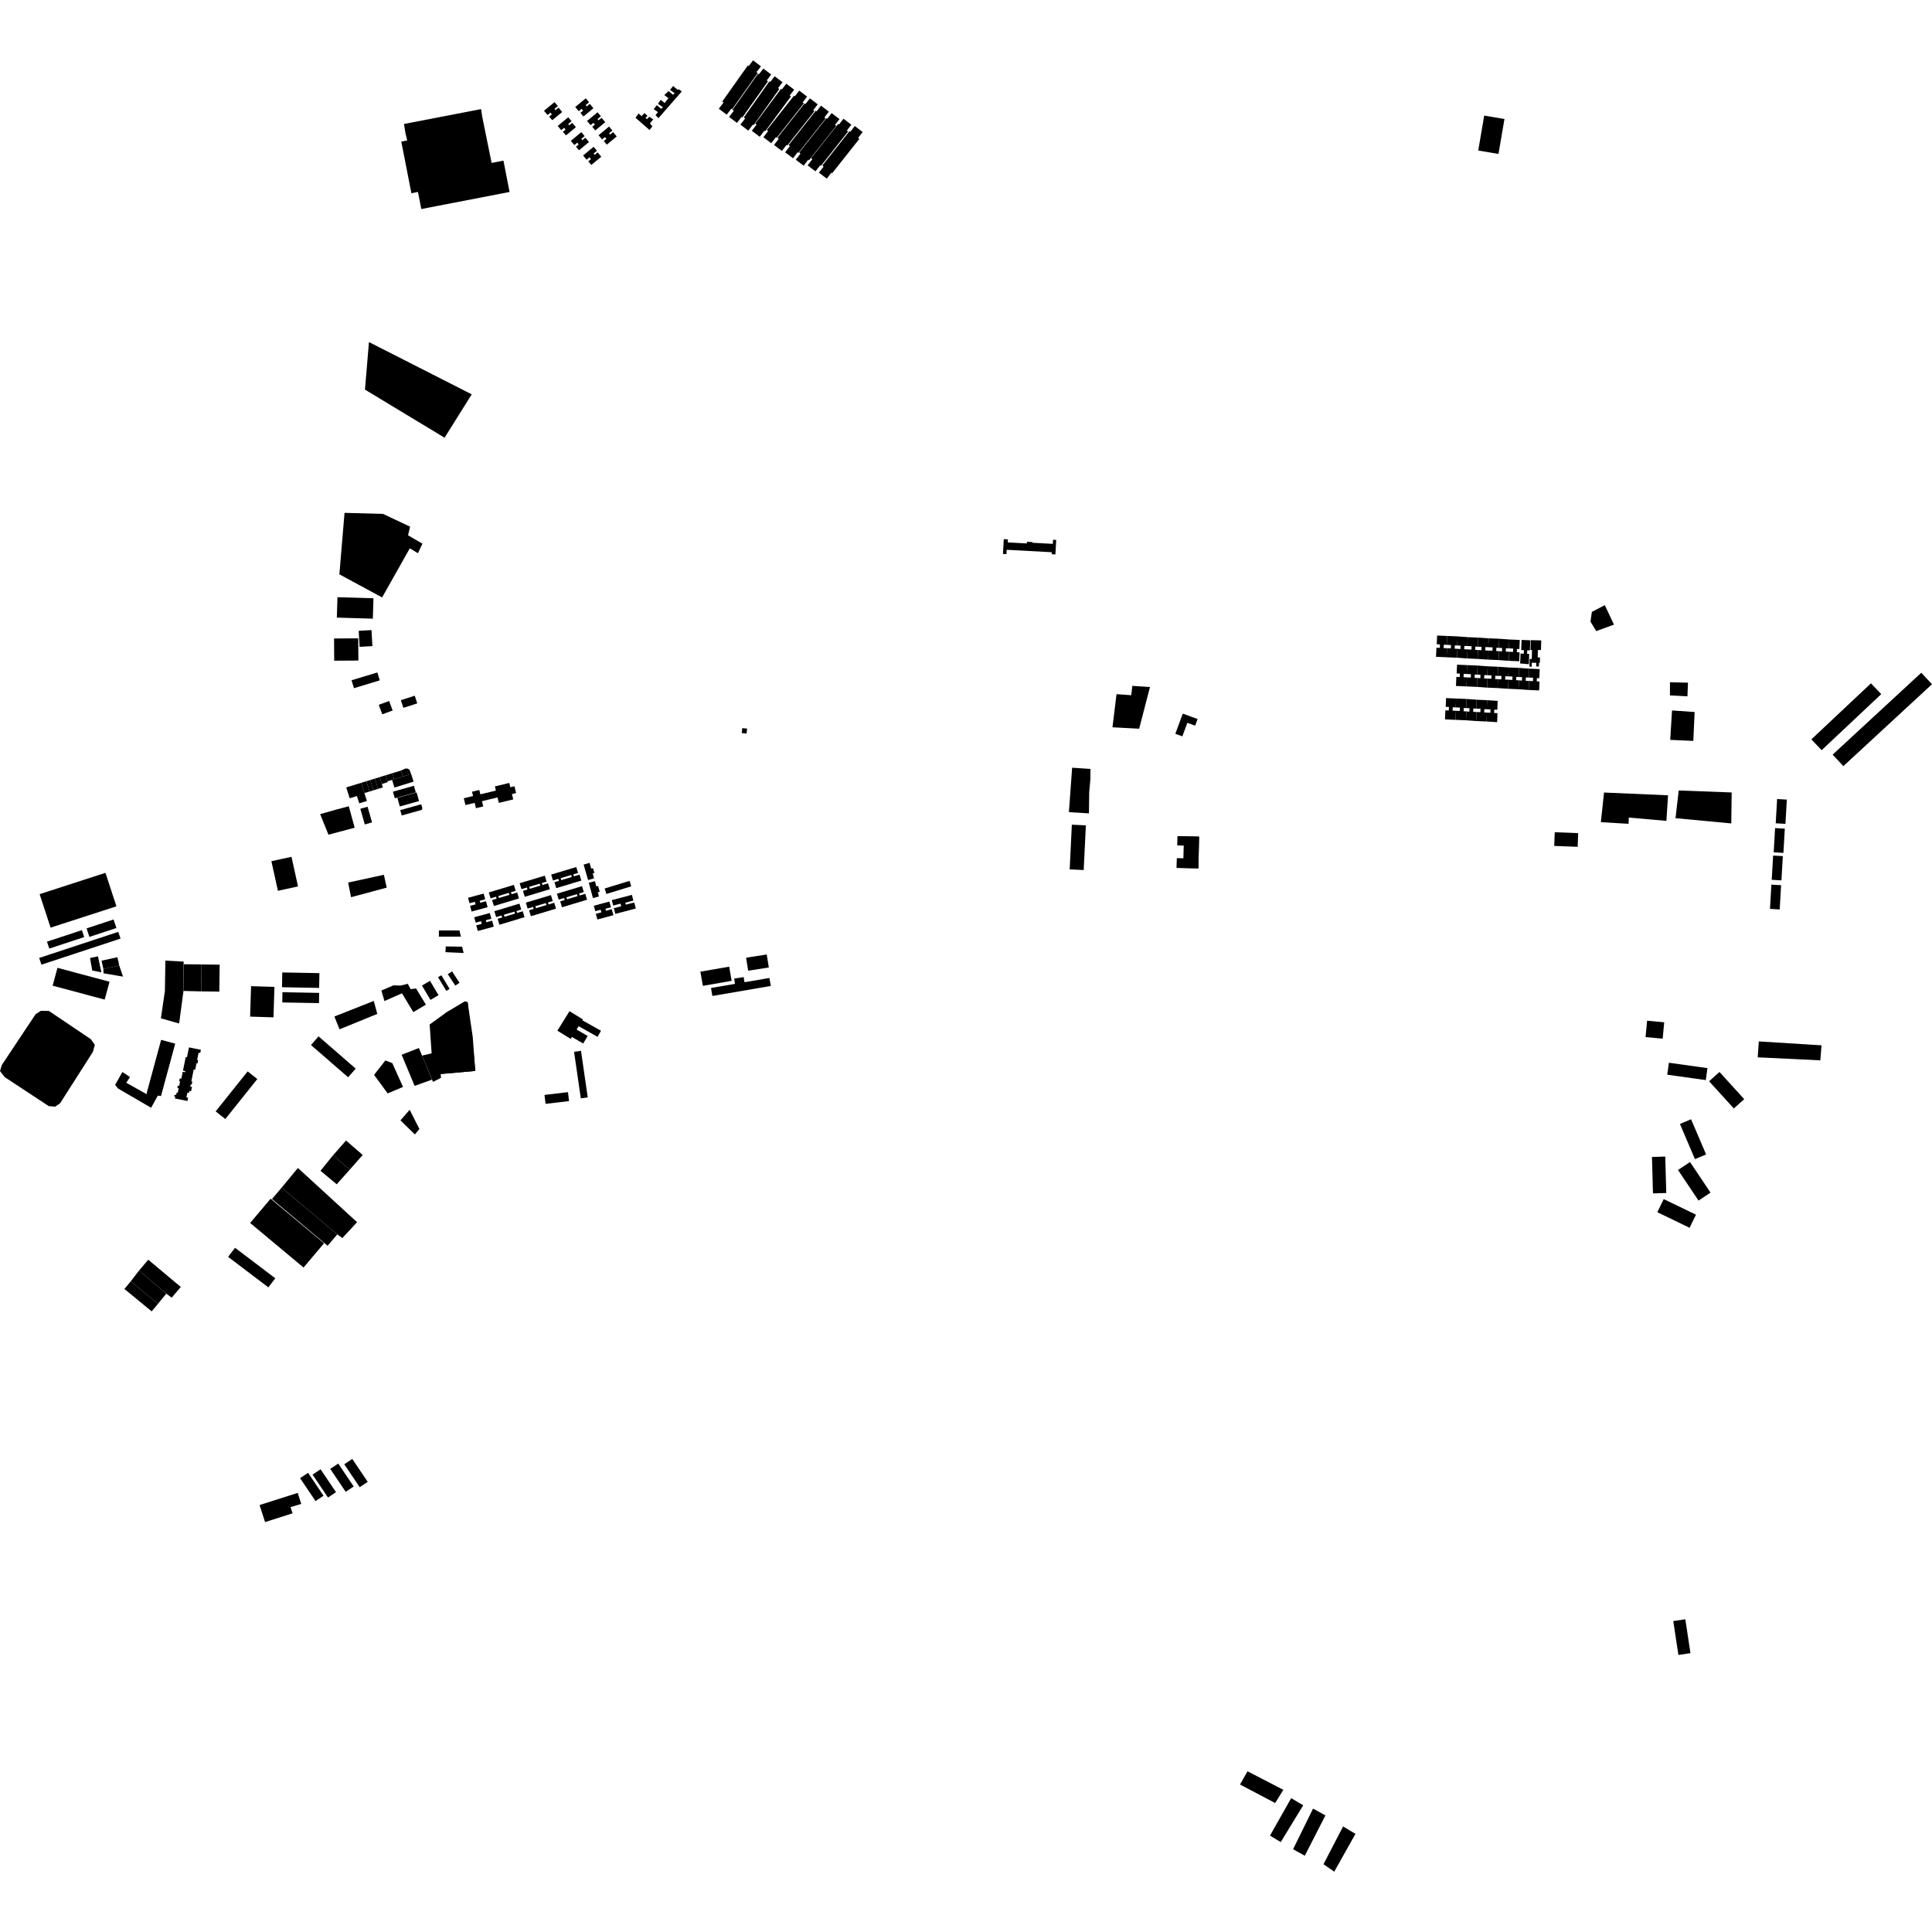 <?xml version="1.0" encoding="utf-8" standalone="no"?>
<!DOCTYPE svg PUBLIC "-//W3C//DTD SVG 1.1//EN"
  "http://www.w3.org/Graphics/SVG/1.1/DTD/svg11.dtd">
<!-- Created with matplotlib (https://matplotlib.org/) -->
<svg height="288pt" version="1.1" viewBox="0 0 288 288" width="288pt" xmlns="http://www.w3.org/2000/svg" xmlns:xlink="http://www.w3.org/1999/xlink">
 <defs>
  <style type="text/css">
*{stroke-linecap:butt;stroke-linejoin:round;}
  </style>
 </defs>
 <g id="figure_1">
  <g id="patch_1">
   <path d="M 0 288 
L 288 288 
L 288 0 
L 0 0 
z
" style="fill:none;opacity:0;"/>
  </g>
  <g id="axes_1">
   <g id="PatchCollection_1">
    <path clip-path="url(#p3a4ecb5834)" d="M 5.315 151.176 
L 0.279 158.745 
L 0 159.664 
L 0.696 160.56 
L 7.264 164.884 
L 8.214 164.967 
L 8.958 164.461 
L 13.849 156.8 
L 14.135 155.755 
L 13.548 154.916 
L 7.289 150.698 
L 6.094 150.683 
L 5.315 151.176 
"/>
    <path clip-path="url(#p3a4ecb5834)" d="M 75.962 28.617 
L 62.803 31.16 
L 62.305 28.615 
L 61.326 28.804 
L 59.82 21.108 
L 60.7 20.938 
L 60.43 19.798 
L 60.22 18.483 
L 71.713 16.262 
L 71.888 17.414 
L 73.283 24.284 
L 75.047 23.943 
L 75.962 28.617 
"/>
    <path clip-path="url(#p3a4ecb5834)" d="M 51.358 76.451 
L 50.591 85.612 
L 56.961 89.061 
L 61.09 81.734 
L 62.306 82.467 
L 62.973 81.042 
L 60.826 79.797 
L 61.132 78.51 
L 57.099 76.607 
L 51.358 76.451 
"/>
    <path clip-path="url(#p3a4ecb5834)" d="M 55.671 89.182 
L 55.58 92.225 
L 50.213 92.065 
L 50.305 89.022 
L 55.671 89.182 
"/>
    <path clip-path="url(#p3a4ecb5834)" d="M 54.999 50.991 
L 54.404 58.077 
L 66.273 65.25 
L 70.32 58.783 
L 54.999 50.991 
"/>
    <path clip-path="url(#p3a4ecb5834)" d="M 235.179 126.234 
L 231.686 126.099 
L 231.765 124.059 
L 235.258 124.194 
L 235.179 126.234 
"/>
    <path clip-path="url(#p3a4ecb5834)" d="M 251.994 246.431 
L 250.198 246.701 
L 249.432 241.653 
L 251.227 241.384 
L 251.994 246.431 
"/>
    <path clip-path="url(#p3a4ecb5834)" d="M 278.901 101.863 
L 280.433 103.474 
L 271.55 111.828 
L 270.016 110.217 
L 278.901 101.863 
"/>
    <path clip-path="url(#p3a4ecb5834)" d="M 286.401 100.284 
L 288 101.995 
L 274.786 114.204 
L 273.187 112.493 
L 286.401 100.284 
"/>
    <path clip-path="url(#p3a4ecb5834)" d="M 251.929 173.223 
L 254.985 177.782 
L 253.197 178.968 
L 250.139 174.408 
L 251.929 173.223 
"/>
    <path clip-path="url(#p3a4ecb5834)" d="M 252.084 166.846 
L 254.326 172.088 
L 252.665 172.79 
L 250.424 167.548 
L 252.084 166.846 
"/>
    <path clip-path="url(#p3a4ecb5834)" d="M 248.784 158.421 
L 254.529 159.225 
L 254.278 161.006 
L 248.532 160.203 
L 248.784 158.421 
"/>
    <path clip-path="url(#p3a4ecb5834)" d="M 245.531 152.155 
L 248.081 152.391 
L 247.854 154.832 
L 245.303 154.597 
L 245.531 152.155 
"/>
    <path clip-path="url(#p3a4ecb5834)" d="M 248.008 178.749 
L 252.817 181.07 
L 251.863 183.024 
L 247.055 180.702 
L 248.008 178.749 
"/>
    <path clip-path="url(#p3a4ecb5834)" d="M 248.238 172.409 
L 248.386 177.842 
L 246.406 177.896 
L 246.256 172.464 
L 248.238 172.409 
"/>
    <path clip-path="url(#p3a4ecb5834)" d="M 256.318 159.795 
L 260.005 163.851 
L 258.459 165.238 
L 254.774 161.182 
L 256.318 159.795 
"/>
    <path clip-path="url(#p3a4ecb5834)" d="M 27.402 143.735 
L 30.041 143.769 
L 29.99 147.784 
L 27.351 147.718 
L 27.402 143.735 
"/>
    <path clip-path="url(#p3a4ecb5834)" d="M 8.567 144.271 
L 16.326 146.346 
L 15.606 149.009 
L 7.847 146.933 
L 8.567 144.271 
"/>
    <path clip-path="url(#p3a4ecb5834)" d="M 30.041 143.769 
L 32.745 143.804 
L 32.693 147.819 
L 29.99 147.784 
L 30.041 143.769 
"/>
    <path clip-path="url(#p3a4ecb5834)" d="M 40.541 178.737 
L 41.981 177.042 
L 50.276 184.008 
L 48.836 185.703 
L 40.541 178.737 
"/>
    <path clip-path="url(#p3a4ecb5834)" d="M 42.105 147.907 
L 47.577 148.009 
L 47.549 149.534 
L 42.078 149.432 
L 42.105 147.907 
"/>
    <path clip-path="url(#p3a4ecb5834)" d="M 44.409 174.109 
L 53.23 182.189 
L 51.037 184.556 
L 50.276 184.008 
L 41.981 177.042 
L 44.409 174.109 
"/>
    <path clip-path="url(#p3a4ecb5834)" d="M 38.357 160.848 
L 33.589 166.812 
L 32.149 165.673 
L 36.917 159.709 
L 38.357 160.848 
"/>
    <path clip-path="url(#p3a4ecb5834)" d="M 26.12 155.575 
L 23.999 163.387 
L 23.531 163.318 
L 22.528 165.136 
L 17.567 162.243 
L 17.168 161.714 
L 18.244 159.803 
L 19.382 160.554 
L 18.821 161.404 
L 21.861 163.107 
L 21.899 162.823 
L 24.019 155.011 
L 26.12 155.575 
"/>
    <path clip-path="url(#p3a4ecb5834)" d="M 27.375 143.346 
L 27.351 147.718 
L 26.703 152.572 
L 23.983 151.795 
L 24.579 147.742 
L 24.654 143.197 
L 27.375 143.346 
"/>
    <path clip-path="url(#p3a4ecb5834)" d="M 5.907 133.289 
L 15.719 130.111 
L 17.356 135.103 
L 7.542 138.282 
L 5.907 133.289 
"/>
    <path clip-path="url(#p3a4ecb5834)" d="M 42.079 144.96 
L 47.615 145.063 
L 47.574 147.267 
L 42.037 147.163 
L 42.079 144.96 
"/>
    <path clip-path="url(#p3a4ecb5834)" d="M 35.038 186.005 
L 41.037 190.551 
L 40.002 191.903 
L 34.001 187.357 
L 35.038 186.005 
"/>
    <path clip-path="url(#p3a4ecb5834)" d="M 37.426 147.005 
L 40.911 147.115 
L 40.768 151.655 
L 37.284 151.545 
L 37.426 147.005 
"/>
    <path clip-path="url(#p3a4ecb5834)" d="M 40.343 178.688 
L 48.304 185.333 
L 45.25 188.951 
L 37.289 182.305 
L 40.343 178.688 
"/>
    <path clip-path="url(#p3a4ecb5834)" d="M 12.906 138.393 
L 16.929 137.066 
L 17.353 138.336 
L 13.329 139.661 
L 12.906 138.393 
"/>
    <path clip-path="url(#p3a4ecb5834)" d="M 5.841 142.798 
L 17.633 138.91 
L 17.968 139.915 
L 6.176 143.802 
L 5.841 142.798 
"/>
    <path clip-path="url(#p3a4ecb5834)" d="M 7.003 140.372 
L 12.207 138.657 
L 12.551 139.689 
L 7.347 141.404 
L 7.003 140.372 
"/>
    <path clip-path="url(#p3a4ecb5834)" d="M 17.777 143.934 
L 18.339 145.58 
L 15.439 145.092 
L 15.412 144.45 
L 17.777 143.934 
"/>
    <path clip-path="url(#p3a4ecb5834)" d="M 15.138 143.206 
L 17.502 142.691 
L 17.777 143.934 
L 15.412 144.45 
L 15.138 143.206 
"/>
    <path clip-path="url(#p3a4ecb5834)" d="M 14.597 142.556 
L 15.115 144.94 
L 13.75 144.677 
L 13.418 142.811 
L 14.597 142.556 
"/>
    <path clip-path="url(#p3a4ecb5834)" d="M 70.36 118.022 
L 71.448 117.759 
L 71.609 118.413 
L 73.926 117.851 
L 73.773 117.23 
L 75.918 116.71 
L 76.075 117.351 
L 76.689 117.203 
L 76.938 118.219 
L 76.314 118.371 
L 76.51 119.166 
L 74.365 119.686 
L 74.164 118.871 
L 71.847 119.432 
L 72.039 120.215 
L 70.952 120.478 
L 70.757 119.679 
L 69.384 120.012 
L 69.135 118.996 
L 70.517 118.661 
L 70.36 118.022 
"/>
    <path clip-path="url(#p3a4ecb5834)" d="M 56.854 147.656 
L 58.642 146.887 
L 59.745 146.912 
L 60.789 146.651 
L 61.21 147.451 
L 62.021 147.35 
L 63.488 149.762 
L 61.615 150.879 
L 59.918 148.068 
L 57.308 149.224 
L 56.854 147.656 
"/>
    <path clip-path="url(#p3a4ecb5834)" d="M 66.751 145.216 
L 67.388 144.803 
L 68.501 146.505 
L 67.864 146.917 
L 66.751 145.216 
"/>
    <path clip-path="url(#p3a4ecb5834)" d="M 65.789 145.377 
L 67.023 147.414 
L 66.531 147.709 
L 65.297 145.671 
L 65.789 145.377 
"/>
    <path clip-path="url(#p3a4ecb5834)" d="M 58.487 115.261 
L 59.773 114.866 
L 60.052 115.761 
L 58.767 116.156 
L 58.487 115.261 
"/>
    <path clip-path="url(#p3a4ecb5834)" d="M 55.667 117.808 
L 56.364 117.594 
L 55.887 116.063 
L 55.19 116.277 
L 55.667 117.808 
"/>
    <path clip-path="url(#p3a4ecb5834)" d="M 53.846 116.69 
L 54.623 116.451 
L 55.1 117.984 
L 54.324 118.223 
L 53.846 116.69 
"/>
    <path clip-path="url(#p3a4ecb5834)" d="M 51.319 218.276 
L 52.513 217.48 
L 54.814 220.895 
L 53.622 221.69 
L 51.319 218.276 
"/>
    <path clip-path="url(#p3a4ecb5834)" d="M 58.574 118.012 
L 61.703 117.135 
L 61.983 118.123 
L 58.854 119 
L 58.574 118.012 
"/>
    <path clip-path="url(#p3a4ecb5834)" d="M 44.733 220.348 
L 45.925 219.553 
L 48.228 222.967 
L 47.034 223.763 
L 44.733 220.348 
"/>
    <path clip-path="url(#p3a4ecb5834)" d="M 55.1 117.984 
L 55.667 117.808 
L 55.19 116.277 
L 54.623 116.451 
L 55.1 117.984 
"/>
    <path clip-path="url(#p3a4ecb5834)" d="M 59.598 120.217 
L 59.233 118.936 
L 62.101 118.13 
L 62.466 119.412 
L 59.598 120.217 
"/>
    <path clip-path="url(#p3a4ecb5834)" d="M 49.23 218.968 
L 50.423 218.173 
L 52.725 221.587 
L 51.531 222.382 
L 49.23 218.968 
"/>
    <path clip-path="url(#p3a4ecb5834)" d="M 59.872 157.23 
L 62.442 156.228 
L 62.91 157.358 
L 64.394 160.94 
L 61.804 161.867 
L 59.872 157.23 
"/>
    <path clip-path="url(#p3a4ecb5834)" d="M 65.426 138.701 
L 68.494 138.703 
L 68.705 139.625 
L 65.425 139.62 
L 65.426 138.701 
"/>
    <path clip-path="url(#p3a4ecb5834)" d="M 46.592 219.818 
L 47.785 219.023 
L 50.087 222.436 
L 48.893 223.233 
L 46.592 219.818 
"/>
    <path clip-path="url(#p3a4ecb5834)" d="M 66.406 141.938 
L 66.446 141.079 
L 68.888 141.123 
L 69.111 142.06 
L 66.406 141.938 
"/>
    <path clip-path="url(#p3a4ecb5834)" d="M 64.17 149.052 
L 62.9 146.916 
L 64.099 146.211 
L 65.369 148.348 
L 64.17 149.052 
"/>
    <path clip-path="url(#p3a4ecb5834)" d="M 57.493 115.567 
L 58.487 115.261 
L 58.767 116.156 
L 58.443 116.257 
L 57.772 116.462 
L 57.493 115.567 
"/>
    <path clip-path="url(#p3a4ecb5834)" d="M 56.597 115.843 
L 57.493 115.567 
L 57.772 116.462 
L 57.811 116.593 
L 56.917 116.869 
L 56.597 115.843 
"/>
    <path clip-path="url(#p3a4ecb5834)" d="M 55.887 116.063 
L 56.364 117.594 
L 57.075 117.376 
L 56.917 116.869 
L 56.597 115.843 
L 55.887 116.063 
"/>
    <path clip-path="url(#p3a4ecb5834)" d="M 55.759 160.231 
L 57.447 158.082 
L 58.48 158.477 
L 60.077 162.027 
L 57.788 162.992 
L 55.759 160.231 
"/>
    <path clip-path="url(#p3a4ecb5834)" d="M 58.443 116.257 
L 58.767 116.156 
L 60.052 115.761 
L 61.291 115.38 
L 61.646 116.519 
L 58.799 117.396 
L 58.443 116.257 
"/>
    <path clip-path="url(#p3a4ecb5834)" d="M 59.661 120.762 
L 62.794 119.89 
L 62.965 120.494 
L 62.923 120.617 
L 62.817 120.744 
L 59.886 121.559 
L 59.661 120.762 
"/>
    <path clip-path="url(#p3a4ecb5834)" d="M 51.617 117.377 
L 53.846 116.69 
L 54.691 119.401 
L 53.548 119.753 
L 53.209 118.663 
L 52.123 118.998 
L 51.617 117.377 
"/>
    <path clip-path="url(#p3a4ecb5834)" d="M 59.773 114.866 
L 60.45 114.564 
L 60.787 114.582 
L 61.047 114.758 
L 61.291 115.38 
L 60.052 115.761 
L 59.773 114.866 
"/>
    <path clip-path="url(#p3a4ecb5834)" d="M 38.694 224.356 
L 44.378 222.544 
L 44.908 224.188 
L 43.307 224.661 
L 43.617 225.586 
L 39.513 226.894 
L 38.694 224.356 
"/>
    <path clip-path="url(#p3a4ecb5834)" d="M 221.249 17.231 
L 224.268 17.743 
L 223.376 22.949 
L 220.358 22.437 
L 221.249 17.231 
"/>
    <path clip-path="url(#p3a4ecb5834)" d="M 161.869 123.034 
L 161.545 129.697 
L 159.455 129.598 
L 159.778 122.935 
L 161.869 123.034 
"/>
    <path clip-path="url(#p3a4ecb5834)" d="M 162.556 114.625 
L 162.547 115.305 
L 162.535 116.237 
L 162.368 118.061 
L 162.347 119.709 
L 162.337 120.461 
L 162.327 121.248 
L 159.339 121.068 
L 159.821 114.442 
L 162.556 114.625 
"/>
    <path clip-path="url(#p3a4ecb5834)" d="M 178.741 124.714 
L 178.642 129.442 
L 175.408 129.374 
L 175.439 127.944 
L 176.434 127.965 
L 176.474 126.042 
L 175.516 126.022 
L 175.545 124.648 
L 178.741 124.714 
"/>
    <path clip-path="url(#p3a4ecb5834)" d="M 86.923 23.178 
L 88.491 21.883 
L 88.985 22.474 
L 88.483 22.889 
L 88.641 23.081 
L 89.089 22.711 
L 89.633 23.362 
L 88.149 24.587 
L 87.698 24.046 
L 88.096 23.719 
L 87.874 23.452 
L 87.447 23.805 
L 86.923 23.178 
"/>
    <path clip-path="url(#p3a4ecb5834)" d="M 70.991 137.938 
L 71.816 137.713 
L 71.71 137.324 
L 70.909 137.539 
L 70.688 136.733 
L 73.012 136.104 
L 73.247 136.958 
L 72.423 137.18 
L 72.503 137.474 
L 73.363 137.242 
L 73.608 138.135 
L 71.223 138.781 
L 70.991 137.938 
"/>
    <path clip-path="url(#p3a4ecb5834)" d="M 85.09 20.993 
L 86.658 19.698 
L 87.151 20.289 
L 86.649 20.704 
L 86.809 20.896 
L 87.257 20.526 
L 87.799 21.175 
L 86.315 22.4 
L 85.864 21.861 
L 86.262 21.534 
L 86.04 21.267 
L 85.614 21.619 
L 85.09 20.993 
"/>
    <path clip-path="url(#p3a4ecb5834)" d="M 88.82 136.226 
L 89.645 136.001 
L 89.538 135.611 
L 88.738 135.829 
L 88.516 135.021 
L 90.841 134.392 
L 91.076 135.246 
L 90.251 135.468 
L 90.332 135.762 
L 91.192 135.53 
L 91.437 136.423 
L 89.051 137.069 
L 88.82 136.226 
"/>
    <path clip-path="url(#p3a4ecb5834)" d="M 83.137 18.776 
L 84.706 17.481 
L 85.2 18.072 
L 84.696 18.487 
L 84.856 18.679 
L 85.304 18.309 
L 85.847 18.959 
L 84.363 20.185 
L 83.913 19.644 
L 84.309 19.317 
L 84.087 19.05 
L 83.661 19.403 
L 83.137 18.776 
"/>
    <path clip-path="url(#p3a4ecb5834)" d="M 87.511 18.032 
L 89.079 16.737 
L 89.572 17.329 
L 89.07 17.743 
L 89.23 17.935 
L 89.677 17.565 
L 90.22 18.216 
L 88.736 19.441 
L 88.285 18.901 
L 88.683 18.573 
L 88.461 18.308 
L 88.035 18.659 
L 87.511 18.032 
"/>
    <path clip-path="url(#p3a4ecb5834)" d="M 89.226 20.157 
L 90.794 18.863 
L 91.287 19.453 
L 90.785 19.869 
L 90.945 20.061 
L 91.393 19.691 
L 91.935 20.34 
L 90.451 21.566 
L 90 21.025 
L 90.398 20.699 
L 90.176 20.432 
L 89.749 20.784 
L 89.226 20.157 
"/>
    <path clip-path="url(#p3a4ecb5834)" d="M 81.094 16.511 
L 82.663 15.217 
L 83.156 15.809 
L 82.654 16.224 
L 82.814 16.415 
L 83.262 16.045 
L 83.804 16.696 
L 82.32 17.92 
L 81.869 17.381 
L 82.267 17.053 
L 82.045 16.787 
L 81.618 17.139 
L 81.094 16.511 
"/>
    <path clip-path="url(#p3a4ecb5834)" d="M 70.072 135.037 
L 70.897 134.812 
L 70.79 134.423 
L 69.99 134.64 
L 69.768 133.832 
L 72.093 133.203 
L 72.328 134.057 
L 71.503 134.281 
L 71.584 134.573 
L 72.444 134.341 
L 72.689 135.234 
L 70.303 135.88 
L 70.072 135.037 
"/>
    <path clip-path="url(#p3a4ecb5834)" d="M 91.498 135.384 
L 92.604 135.093 
L 92.5 134.701 
L 91.411 134.989 
L 91.196 134.183 
L 94.192 133.394 
L 94.418 134.248 
L 93.214 134.566 
L 93.292 134.858 
L 94.541 134.529 
L 94.781 135.428 
L 91.725 136.232 
L 91.498 135.384 
"/>
    <path clip-path="url(#p3a4ecb5834)" d="M 85.749 15.951 
L 87.318 14.656 
L 87.812 15.248 
L 87.309 15.663 
L 87.469 15.854 
L 87.917 15.484 
L 88.459 16.135 
L 86.975 17.36 
L 86.525 16.82 
L 86.922 16.492 
L 86.7 16.227 
L 86.273 16.578 
L 85.749 15.951 
"/>
    <path clip-path="url(#p3a4ecb5834)" d="M 90.138 132.446 
L 93.845 131.309 
L 94.098 132.124 
L 90.391 133.261 
L 90.138 132.446 
"/>
    <path clip-path="url(#p3a4ecb5834)" d="M 56.613 101.421 
L 52.765 102.586 
L 52.404 101.407 
L 56.252 100.242 
L 56.613 101.421 
"/>
    <path clip-path="url(#p3a4ecb5834)" d="M 53.401 95.157 
L 53.422 98.466 
L 49.818 98.488 
L 49.797 95.179 
L 53.401 95.157 
"/>
    <path clip-path="url(#p3a4ecb5834)" d="M 55.376 93.926 
L 55.513 96.315 
L 53.608 96.423 
L 53.469 94.035 
L 55.376 93.926 
"/>
    <path clip-path="url(#p3a4ecb5834)" d="M 51.895 131.559 
L 57.226 130.403 
L 57.646 132.317 
L 52.333 133.745 
L 51.895 131.559 
"/>
    <path clip-path="url(#p3a4ecb5834)" d="M 53.713 120.565 
L 54.795 120.26 
L 55.46 122.594 
L 54.379 122.897 
L 53.713 120.565 
"/>
    <path clip-path="url(#p3a4ecb5834)" d="M 40.458 128.375 
L 43.455 127.727 
L 44.423 132.137 
L 41.426 132.788 
L 40.458 128.375 
"/>
    <path clip-path="url(#p3a4ecb5834)" d="M 56.462 105.063 
L 58.006 104.496 
L 58.531 105.913 
L 56.986 106.479 
L 56.462 105.063 
"/>
    <path clip-path="url(#p3a4ecb5834)" d="M 59.755 104.372 
L 61.828 103.708 
L 62.2 104.854 
L 60.127 105.519 
L 59.755 104.372 
"/>
    <path clip-path="url(#p3a4ecb5834)" d="M 47.723 121.361 
L 50.297 120.634 
L 51.992 120.186 
L 52.871 123.387 
L 48.963 124.425 
L 47.723 121.361 
"/>
    <path clip-path="url(#p3a4ecb5834)" d="M 88.347 130.206 
L 88.556 130.929 
L 87.664 131.185 
L 86.998 128.88 
L 87.887 128.626 
L 88.138 129.493 
L 88.401 129.418 
L 88.607 130.131 
L 88.347 130.206 
"/>
    <path clip-path="url(#p3a4ecb5834)" d="M 87.771 131.593 
L 88.683 131.35 
L 88.895 132.134 
L 89.162 132.064 
L 89.398 132.936 
L 89.117 133.013 
L 89.284 133.637 
L 88.389 133.876 
L 87.771 131.593 
"/>
    <path clip-path="url(#p3a4ecb5834)" d="M 86.937 155.557 
L 85.265 154.58 
L 85.084 154.871 
L 83.088 153.643 
L 84.894 150.735 
L 86.891 151.961 
L 86.808 152.094 
L 89.59 153.654 
L 89.077 154.558 
L 86.26 152.978 
L 85.955 153.469 
L 87.603 154.431 
L 86.937 155.557 
"/>
    <path clip-path="url(#p3a4ecb5834)" d="M 20.734 189.393 
L 24.793 192.84 
L 23.553 194.35 
L 19.486 191.01 
L 20.734 189.393 
"/>
    <path clip-path="url(#p3a4ecb5834)" d="M 47.776 174.526 
L 49.653 172.21 
L 52.13 174.367 
L 50.193 176.54 
L 47.776 174.526 
"/>
    <path clip-path="url(#p3a4ecb5834)" d="M 59.696 167.009 
L 61.068 165.435 
L 62.521 168.298 
L 61.844 169.109 
L 59.696 167.009 
"/>
    <path clip-path="url(#p3a4ecb5834)" d="M 49.848 151.529 
L 55.715 149.207 
L 56.241 151.142 
L 50.613 153.438 
L 49.848 151.529 
"/>
    <path clip-path="url(#p3a4ecb5834)" d="M 86.607 156.642 
L 87.614 163.585 
L 86.581 163.733 
L 85.575 156.789 
L 86.607 156.642 
"/>
    <path clip-path="url(#p3a4ecb5834)" d="M 65.441 157.411 
L 70.607 156.954 
L 70.848 159.644 
L 65.683 160.101 
L 65.441 157.411 
"/>
    <path clip-path="url(#p3a4ecb5834)" d="M 84.827 164.137 
L 81.325 164.551 
L 81.165 163.22 
L 84.667 162.805 
L 84.827 164.137 
"/>
    <path clip-path="url(#p3a4ecb5834)" d="M 51.587 170.014 
L 54.064 172.171 
L 52.13 174.367 
L 49.653 172.21 
L 51.587 170.014 
"/>
    <path clip-path="url(#p3a4ecb5834)" d="M 23.553 194.35 
L 22.612 195.483 
L 18.544 192.144 
L 19.486 191.01 
L 23.553 194.35 
"/>
    <path clip-path="url(#p3a4ecb5834)" d="M 53.024 159.3 
L 51.893 160.587 
L 46.356 155.778 
L 47.488 154.49 
L 53.024 159.3 
"/>
    <path clip-path="url(#p3a4ecb5834)" d="M 26.95 191.846 
L 25.597 193.438 
L 24.793 192.84 
L 20.734 189.393 
L 22.103 187.786 
L 26.95 191.846 
"/>
    <path clip-path="url(#p3a4ecb5834)" d="M 66.429 150.996 
L 69.316 149.273 
L 69.714 149.404 
L 70.194 154.284 
L 69.096 154.903 
L 68.75 152.302 
L 66.575 152.457 
L 66.429 150.996 
"/>
    <path clip-path="url(#p3a4ecb5834)" d="M 249.245 105.909 
L 248.976 110.291 
L 252.42 110.447 
L 252.615 106.138 
L 249.245 105.909 
"/>
    <path clip-path="url(#p3a4ecb5834)" d="M 266.059 123.524 
L 265.851 127.138 
L 264.401 127.056 
L 264.609 123.441 
L 266.059 123.524 
"/>
    <path clip-path="url(#p3a4ecb5834)" d="M 265.505 131.957 
L 265.297 135.572 
L 263.848 135.488 
L 264.056 131.874 
L 265.505 131.957 
"/>
    <path clip-path="url(#p3a4ecb5834)" d="M 111.219 142.764 
L 114.297 142.282 
L 114.605 144.218 
L 111.527 144.702 
L 111.219 142.764 
"/>
    <path clip-path="url(#p3a4ecb5834)" d="M 266.359 119.195 
L 266.152 122.81 
L 264.702 122.727 
L 264.911 119.112 
L 266.359 119.195 
"/>
    <path clip-path="url(#p3a4ecb5834)" d="M 104.402 144.847 
L 108.695 144.099 
L 109.068 146.212 
L 104.774 146.959 
L 104.402 144.847 
"/>
    <path clip-path="url(#p3a4ecb5834)" d="M 265.764 127.62 
L 265.555 131.234 
L 264.105 131.151 
L 264.315 127.537 
L 265.764 127.62 
"/>
    <path clip-path="url(#p3a4ecb5834)" d="M 109.44 145.877 
L 110.858 145.653 
L 110.981 146.422 
L 114.696 145.784 
L 114.904 146.974 
L 106.194 148.469 
L 105.987 147.279 
L 109.566 146.664 
L 109.44 145.877 
"/>
    <path clip-path="url(#p3a4ecb5834)" d="M 225.467 100.85 
L 224.836 100.823 
L 224.893 99.497 
L 226.452 99.564 
L 226.394 100.921 
L 226.031 100.907 
L 226.01 101.396 
L 226.425 101.415 
L 226.369 102.742 
L 224.809 102.675 
L 224.867 101.325 
L 225.445 101.35 
L 225.467 100.85 
"/>
    <path clip-path="url(#p3a4ecb5834)" d="M 220.854 96.412 
L 220.295 96.404 
L 220.353 95.046 
L 221.923 95.151 
L 221.865 96.476 
L 221.418 96.457 
L 221.397 96.957 
L 221.897 96.978 
L 221.839 98.329 
L 220.27 98.223 
L 220.326 96.896 
L 220.831 96.933 
L 220.854 96.412 
"/>
    <path clip-path="url(#p3a4ecb5834)" d="M 215.989 105.39 
L 215.507 105.369 
L 215.563 104.064 
L 217.059 104.128 
L 217.001 105.453 
L 216.554 105.435 
L 216.533 105.935 
L 217.034 105.955 
L 216.975 107.306 
L 215.4 107.238 
L 215.458 105.887 
L 215.966 105.91 
L 215.989 105.39 
"/>
    <path clip-path="url(#p3a4ecb5834)" d="M 219.269 100.499 
L 218.638 100.472 
L 218.695 99.148 
L 220.255 99.214 
L 220.195 100.572 
L 219.834 100.555 
L 219.813 101.047 
L 220.228 101.064 
L 220.171 102.391 
L 218.612 102.324 
L 218.67 100.975 
L 219.248 100.999 
L 219.269 100.499 
"/>
    <path clip-path="url(#p3a4ecb5834)" d="M 217.723 96.242 
L 217.226 96.225 
L 217.284 94.867 
L 218.794 94.98 
L 218.737 96.304 
L 218.29 96.285 
L 218.268 96.785 
L 218.768 96.807 
L 218.71 98.156 
L 217.2 98.044 
L 217.258 96.717 
L 217.702 96.76 
L 217.723 96.242 
"/>
    <path clip-path="url(#p3a4ecb5834)" d="M 227.643 97.464 
L 227.955 97.481 
L 227.903 99.013 
L 226.604 98.897 
L 226.669 97.421 
L 227.147 97.442 
L 227.17 96.917 
L 226.756 96.9 
L 226.823 95.392 
L 228.122 95.449 
L 228.056 96.958 
L 227.666 96.941 
L 227.643 97.464 
"/>
    <path clip-path="url(#p3a4ecb5834)" d="M 216.299 96.154 
L 215.668 96.127 
L 215.726 94.801 
L 217.284 94.867 
L 217.226 96.225 
L 216.864 96.21 
L 216.843 96.7 
L 217.258 96.717 
L 217.2 98.044 
L 215.642 97.977 
L 215.699 96.629 
L 216.278 96.653 
L 216.299 96.154 
"/>
    <path clip-path="url(#p3a4ecb5834)" d="M 217.625 100.409 
L 217.143 100.389 
L 217.2 99.083 
L 218.695 99.148 
L 218.638 100.472 
L 218.19 100.453 
L 218.169 100.953 
L 218.67 100.975 
L 218.612 102.324 
L 217.037 102.257 
L 217.095 100.907 
L 217.602 100.928 
L 217.625 100.409 
"/>
    <path clip-path="url(#p3a4ecb5834)" d="M 225.566 96.682 
L 224.935 96.655 
L 224.991 95.329 
L 226.551 95.396 
L 226.492 96.753 
L 226.131 96.739 
L 226.11 97.228 
L 226.525 97.247 
L 226.467 98.574 
L 224.909 98.507 
L 224.966 97.157 
L 225.545 97.182 
L 225.566 96.682 
"/>
    <path clip-path="url(#p3a4ecb5834)" d="M 222.186 105.741 
L 221.628 105.731 
L 221.687 104.373 
L 223.256 104.477 
L 223.2 105.803 
L 222.751 105.784 
L 222.73 106.284 
L 223.231 106.305 
L 223.173 107.655 
L 221.603 107.55 
L 221.66 106.224 
L 222.164 106.259 
L 222.186 105.741 
"/>
    <path clip-path="url(#p3a4ecb5834)" d="M 220.702 105.659 
L 220.071 105.632 
L 220.127 104.307 
L 221.687 104.373 
L 221.628 105.731 
L 221.267 105.716 
L 221.246 106.206 
L 221.66 106.224 
L 221.603 107.55 
L 220.044 107.483 
L 220.102 106.134 
L 220.681 106.159 
L 220.702 105.659 
"/>
    <path clip-path="url(#p3a4ecb5834)" d="M 228.536 101.029 
L 227.904 101.002 
L 227.961 99.676 
L 229.521 99.743 
L 229.462 101.1 
L 229.101 101.085 
L 229.08 101.575 
L 229.495 101.593 
L 229.437 102.919 
L 227.877 102.853 
L 227.937 101.504 
L 228.514 101.529 
L 228.536 101.029 
"/>
    <path clip-path="url(#p3a4ecb5834)" d="M 223.922 96.591 
L 223.424 96.575 
L 223.482 95.217 
L 224.991 95.329 
L 224.935 96.655 
L 224.487 96.636 
L 224.466 97.136 
L 224.966 97.157 
L 224.909 98.507 
L 223.399 98.395 
L 223.455 97.068 
L 223.899 97.111 
L 223.922 96.591 
"/>
    <path clip-path="url(#p3a4ecb5834)" d="M 223.822 100.759 
L 223.265 100.75 
L 223.323 99.393 
L 224.893 99.497 
L 224.836 100.823 
L 224.389 100.804 
L 224.367 101.304 
L 224.867 101.325 
L 224.809 102.675 
L 223.239 102.569 
L 223.296 101.242 
L 223.801 101.279 
L 223.822 100.759 
"/>
    <path clip-path="url(#p3a4ecb5834)" d="M 219.058 105.568 
L 218.559 105.552 
L 218.617 104.194 
L 220.127 104.307 
L 220.071 105.632 
L 219.623 105.613 
L 219.601 106.113 
L 220.102 106.134 
L 220.044 107.483 
L 218.535 107.372 
L 218.591 106.045 
L 219.035 106.089 
L 219.058 105.568 
"/>
    <path clip-path="url(#p3a4ecb5834)" d="M 222.338 100.678 
L 221.707 100.651 
L 221.764 99.326 
L 223.323 99.393 
L 223.265 100.75 
L 222.903 100.734 
L 222.881 101.225 
L 223.296 101.242 
L 223.239 102.569 
L 221.68 102.503 
L 221.738 101.153 
L 222.317 101.177 
L 222.338 100.678 
"/>
    <path clip-path="url(#p3a4ecb5834)" d="M 226.892 100.938 
L 226.394 100.921 
L 226.452 99.564 
L 227.961 99.676 
L 227.904 101.002 
L 227.457 100.983 
L 227.436 101.483 
L 227.937 101.504 
L 227.877 102.853 
L 226.369 102.742 
L 226.425 101.415 
L 226.869 101.458 
L 226.892 100.938 
"/>
    <path clip-path="url(#p3a4ecb5834)" d="M 222.498 96.503 
L 221.865 96.476 
L 221.923 95.151 
L 223.482 95.217 
L 223.424 96.575 
L 223.063 96.56 
L 223.041 97.05 
L 223.455 97.068 
L 223.399 98.395 
L 221.839 98.329 
L 221.897 96.978 
L 222.475 97.003 
L 222.498 96.503 
"/>
    <path clip-path="url(#p3a4ecb5834)" d="M 214.655 96.063 
L 214.174 96.042 
L 214.23 94.737 
L 215.726 94.801 
L 215.668 96.127 
L 215.22 96.106 
L 215.199 96.606 
L 215.699 96.629 
L 215.642 97.977 
L 214.067 97.911 
L 214.125 96.56 
L 214.633 96.581 
L 214.655 96.063 
"/>
    <path clip-path="url(#p3a4ecb5834)" d="M 220.693 100.588 
L 220.195 100.572 
L 220.255 99.214 
L 221.764 99.326 
L 221.707 100.651 
L 221.26 100.632 
L 221.237 101.132 
L 221.738 101.153 
L 221.68 102.503 
L 220.171 102.391 
L 220.228 101.064 
L 220.672 101.107 
L 220.693 100.588 
"/>
    <path clip-path="url(#p3a4ecb5834)" d="M 217.634 105.48 
L 217.001 105.453 
L 217.059 104.128 
L 218.617 104.194 
L 218.559 105.552 
L 218.198 105.537 
L 218.177 106.027 
L 218.591 106.045 
L 218.535 107.372 
L 216.975 107.306 
L 217.034 105.955 
L 217.611 105.98 
L 217.634 105.48 
"/>
    <path clip-path="url(#p3a4ecb5834)" d="M 219.368 96.331 
L 218.737 96.304 
L 218.794 94.98 
L 220.353 95.046 
L 220.295 96.404 
L 219.932 96.387 
L 219.911 96.879 
L 220.326 96.896 
L 220.27 98.223 
L 218.71 98.156 
L 218.768 96.807 
L 219.346 96.831 
L 219.368 96.331 
"/>
    <path clip-path="url(#p3a4ecb5834)" d="M 229.251 96.893 
L 229.223 98.006 
L 229.568 98.015 
L 229.547 98.809 
L 229.417 98.806 
L 229.403 99.354 
L 228.988 99.344 
L 229.002 98.805 
L 228.346 98.789 
L 228.332 99.385 
L 227.996 99.376 
L 228.024 98.232 
L 228.34 98.239 
L 228.373 96.898 
L 228.155 96.892 
L 228.192 95.427 
L 229.749 95.466 
L 229.713 96.905 
L 229.251 96.893 
"/>
    <path clip-path="url(#p3a4ecb5834)" d="M 166.439 103.479 
L 168.635 103.634 
L 168.796 102.238 
L 171.424 102.416 
L 169.813 108.628 
L 165.835 108.416 
L 166.439 103.479 
"/>
    <path clip-path="url(#p3a4ecb5834)" d="M 110.646 108.542 
L 111.366 108.61 
L 111.295 109.345 
L 110.576 109.276 
L 110.646 108.542 
"/>
    <path clip-path="url(#p3a4ecb5834)" d="M 27.944 164.124 
L 28.04 163.644 
L 27.787 163.593 
L 27.932 162.877 
L 28.166 162.924 
L 28.228 162.619 
L 28.483 162.67 
L 28.615 162.021 
L 28.363 161.97 
L 28.424 161.66 
L 28.576 161.691 
L 28.673 161.215 
L 28.521 161.184 
L 28.876 159.431 
L 29.095 159.474 
L 29.186 159.021 
L 29.292 158.495 
L 29.44 158.526 
L 29.539 158.042 
L 29.385 158.011 
L 29.605 156.922 
L 29.847 156.97 
L 29.944 156.487 
L 28.172 156.132 
L 27.873 157.601 
L 27.687 157.564 
L 27.276 159.594 
L 27.62 159.664 
L 27.586 159.837 
L 27.239 159.768 
L 27.029 160.799 
L 26.799 160.752 
L 26.713 161.182 
L 26.844 161.208 
L 26.709 161.872 
L 26.504 161.83 
L 26.434 162.175 
L 26.634 162.216 
L 26.494 162.904 
L 26.328 162.871 
L 26.254 163.239 
L 26.025 163.192 
L 25.973 163.442 
L 26.126 163.473 
L 26.071 163.749 
L 27.944 164.124 
"/>
    <path clip-path="url(#p3a4ecb5834)" d="M 112.764 10.76 
L 112.946 10.903 
L 109.133 16.284 
L 109.02 16.196 
L 108.326 17.098 
L 107.153 16.205 
L 107.859 15.288 
L 107.665 15.136 
L 111.478 9.755 
L 111.602 9.852 
L 112.26 8.997 
L 113.435 9.889 
L 112.764 10.76 
"/>
    <path clip-path="url(#p3a4ecb5834)" d="M 115.979 13.133 
L 116.162 13.275 
L 112.348 18.657 
L 112.235 18.568 
L 111.542 19.47 
L 110.368 18.578 
L 111.074 17.66 
L 110.88 17.509 
L 114.693 12.127 
L 114.818 12.225 
L 115.476 11.369 
L 116.65 12.261 
L 115.979 13.133 
"/>
    <path clip-path="url(#p3a4ecb5834)" d="M 122.889 17.517 
L 123.071 17.66 
L 119.021 22.781 
L 118.908 22.693 
L 118.214 23.594 
L 117.041 22.702 
L 117.746 21.785 
L 117.553 21.633 
L 121.603 16.511 
L 121.726 16.609 
L 122.385 15.753 
L 123.558 16.645 
L 122.889 17.517 
"/>
    <path clip-path="url(#p3a4ecb5834)" d="M 126.238 19.463 
L 126.42 19.606 
L 122.37 24.728 
L 122.257 24.639 
L 121.563 25.542 
L 120.39 24.649 
L 121.096 23.731 
L 120.902 23.58 
L 124.952 18.458 
L 125.077 18.555 
L 125.734 17.7 
L 126.909 18.592 
L 126.238 19.463 
"/>
    <path clip-path="url(#p3a4ecb5834)" d="M 117.716 14.239 
L 117.9 14.382 
L 114.054 19.575 
L 113.941 19.486 
L 113.247 20.389 
L 112.074 19.497 
L 112.779 18.578 
L 112.586 18.427 
L 116.43 13.234 
L 116.555 13.331 
L 117.214 12.476 
L 118.387 13.368 
L 117.716 14.239 
"/>
    <path clip-path="url(#p3a4ecb5834)" d="M 127.923 20.553 
L 128.106 20.695 
L 124.055 25.818 
L 123.942 25.729 
L 123.248 26.631 
L 122.075 25.739 
L 122.78 24.82 
L 122.587 24.67 
L 126.637 19.547 
L 126.761 19.644 
L 127.419 18.788 
L 128.593 19.68 
L 127.923 20.553 
"/>
    <path clip-path="url(#p3a4ecb5834)" d="M 121.228 16.423 
L 121.411 16.566 
L 117.36 21.687 
L 117.247 21.599 
L 116.554 22.5 
L 115.38 21.608 
L 116.086 20.691 
L 115.892 20.539 
L 119.942 15.417 
L 120.067 15.515 
L 120.725 14.659 
L 121.899 15.551 
L 121.228 16.423 
"/>
    <path clip-path="url(#p3a4ecb5834)" d="M 124.472 18.621 
L 124.654 18.764 
L 120.604 23.886 
L 120.491 23.798 
L 119.797 24.699 
L 118.624 23.807 
L 119.328 22.89 
L 119.136 22.738 
L 123.186 17.616 
L 123.309 17.713 
L 123.968 16.858 
L 125.141 17.75 
L 124.472 18.621 
"/>
    <path clip-path="url(#p3a4ecb5834)" d="M 114.294 11.984 
L 114.477 12.127 
L 110.664 17.507 
L 110.551 17.42 
L 109.857 18.322 
L 108.683 17.43 
L 109.388 16.511 
L 109.194 16.359 
L 113.008 10.979 
L 113.132 11.077 
L 113.79 10.22 
L 114.964 11.113 
L 114.294 11.984 
"/>
    <path clip-path="url(#p3a4ecb5834)" d="M 119.644 15.271 
L 119.826 15.414 
L 115.776 20.536 
L 115.663 20.448 
L 114.97 21.351 
L 113.796 20.457 
L 114.502 19.54 
L 114.308 19.388 
L 118.358 14.266 
L 118.483 14.364 
L 119.14 13.508 
L 120.315 14.4 
L 119.644 15.271 
"/>
    <path clip-path="url(#p3a4ecb5834)" d="M 149.63 80.37 
L 150.248 80.402 
L 150.222 80.854 
L 153.077 81.01 
L 153.091 80.764 
L 153.903 80.808 
L 153.898 80.907 
L 156.946 81.073 
L 156.98 80.463 
L 157.448 80.489 
L 157.33 82.643 
L 156.772 82.613 
L 156.788 82.319 
L 150.061 81.955 
L 150.026 82.604 
L 149.511 82.576 
L 149.63 80.37 
"/>
    <path clip-path="url(#p3a4ecb5834)" d="M 175.205 109.385 
L 176.316 106.377 
L 178.525 107.184 
L 178.16 108.172 
L 176.996 107.747 
L 176.25 109.767 
L 175.205 109.385 
"/>
    <path clip-path="url(#p3a4ecb5834)" d="M 239.112 118.141 
L 238.636 122.559 
L 242.761 122.805 
L 242.805 121.875 
L 248.409 122.365 
L 248.652 118.553 
L 239.112 118.141 
"/>
    <path clip-path="url(#p3a4ecb5834)" d="M 250.241 117.835 
L 249.768 121.965 
L 258.078 122.747 
L 258.138 118.13 
L 250.241 117.835 
"/>
    <path clip-path="url(#p3a4ecb5834)" d="M 262.182 155.242 
L 262.018 157.613 
L 271.354 158.064 
L 271.532 155.824 
L 270.198 155.741 
L 262.182 155.242 
"/>
    <path clip-path="url(#p3a4ecb5834)" d="M 70.848 159.644 
L 65.683 160.101 
L 65.744 160.665 
L 64.548 161.277 
L 62.91 157.358 
L 64.342 157.018 
L 64.045 152.719 
L 66.429 150.996 
L 69.316 149.273 
L 69.714 149.404 
L 70.469 154.573 
L 70.848 159.644 
"/>
    <path clip-path="url(#p3a4ecb5834)" d="M 248.94 103.66 
L 248.938 101.703 
L 251.624 101.765 
L 251.544 103.799 
L 248.94 103.66 
"/>
    <path clip-path="url(#p3a4ecb5834)" d="M 237.95 94.079 
L 240.594 93.108 
L 239.222 90.209 
L 237.295 91.215 
L 237.091 92.666 
L 237.95 94.079 
"/>
    <path clip-path="url(#p3a4ecb5834)" d="M 101.198 13.321 
L 101.634 13.627 
L 98.148 17.621 
L 97.713 17.154 
L 98.09 16.72 
L 97.445 16.273 
L 97.918 15.679 
L 98.561 16.218 
L 98.819 15.991 
L 98.083 15.474 
L 98.484 14.879 
L 99.083 15.348 
L 99.648 14.64 
L 99.028 14.17 
L 99.662 13.578 
L 100.329 14.14 
L 100.563 13.89 
L 99.873 13.397 
L 100.346 12.826 
L 101.011 13.388 
L 101.198 13.321 
"/>
    <path clip-path="url(#p3a4ecb5834)" d="M 97.25 18.832 
L 96.825 19.381 
L 94.737 17.554 
L 95.186 16.914 
L 95.645 17.311 
L 96.069 16.856 
L 96.505 17.254 
L 96.222 17.596 
L 96.475 17.761 
L 96.781 17.396 
L 97.38 17.796 
L 96.885 18.39 
L 97.25 18.832 
"/>
    <path clip-path="url(#p3a4ecb5834)" d="M 200.216 272.262 
L 202.056 273.372 
L 198.894 279.003 
L 197.291 277.895 
L 200.216 272.262 
"/>
    <path clip-path="url(#p3a4ecb5834)" d="M 195.735 269.604 
L 197.576 270.62 
L 194.503 276.63 
L 192.757 275.662 
L 195.735 269.604 
"/>
    <path clip-path="url(#p3a4ecb5834)" d="M 192.475 268.049 
L 194.267 269.112 
L 190.916 274.599 
L 189.313 273.633 
L 192.475 268.049 
"/>
    <path clip-path="url(#p3a4ecb5834)" d="M 185.967 264.043 
L 184.847 266.013 
L 190.089 268.775 
L 191.303 266.805 
L 188.418 265.311 
L 185.967 264.043 
"/>
    <path clip-path="url(#p3a4ecb5834)" d="M 178.741 124.714 
L 178.642 129.442 
L 175.408 129.374 
L 175.439 127.944 
L 176.434 127.965 
L 176.474 126.042 
L 175.516 126.022 
L 175.545 124.648 
L 178.741 124.714 
"/>
    <path clip-path="url(#p3a4ecb5834)" d="M 77.955 132.798 
L 78.631 132.595 
L 78.542 132.303 
L 77.735 132.545 
L 77.467 131.661 
L 81.209 130.536 
L 81.478 131.42 
L 80.77 131.633 
L 80.859 131.925 
L 81.696 131.673 
L 81.966 132.557 
L 78.223 133.682 
L 77.955 132.798 
M 80.453 131.729 
L 78.885 132.2 
L 78.974 132.492 
L 80.542 132.021 
L 80.453 131.729 
"/>
    <path clip-path="url(#p3a4ecb5834)" d="M 78.872 135.693 
L 79.549 135.489 
L 79.46 135.196 
L 78.653 135.44 
L 78.385 134.556 
L 82.126 133.432 
L 82.394 134.315 
L 81.688 134.526 
L 81.777 134.82 
L 82.614 134.569 
L 82.882 135.452 
L 79.14 136.577 
L 78.872 135.693 
M 81.37 134.622 
L 79.803 135.094 
L 79.892 135.386 
L 81.46 134.915 
L 81.37 134.622 
"/>
    <path clip-path="url(#p3a4ecb5834)" d="M 73.353 134.171 
L 74.029 133.967 
L 73.94 133.674 
L 73.133 133.918 
L 72.865 133.034 
L 76.607 131.91 
L 76.875 132.793 
L 76.168 133.006 
L 76.257 133.298 
L 77.094 133.047 
L 77.362 133.93 
L 73.621 135.055 
L 73.353 134.171 
M 75.85 133.1 
L 74.282 133.572 
L 74.372 133.864 
L 75.939 133.394 
L 75.85 133.1 
"/>
    <path clip-path="url(#p3a4ecb5834)" d="M 82.649 131.507 
L 83.326 131.303 
L 83.237 131.01 
L 82.43 131.252 
L 82.162 130.37 
L 85.904 129.246 
L 86.172 130.128 
L 85.465 130.34 
L 85.554 130.634 
L 86.391 130.383 
L 86.659 131.265 
L 82.918 132.389 
L 82.649 131.507 
M 85.147 130.436 
L 83.579 130.908 
L 83.668 131.2 
L 85.236 130.729 
L 85.147 130.436 
"/>
    <path clip-path="url(#p3a4ecb5834)" d="M 83.506 134.361 
L 84.183 134.157 
L 84.094 133.864 
L 83.286 134.106 
L 83.018 133.224 
L 86.76 132.099 
L 87.028 132.983 
L 86.322 133.194 
L 86.411 133.488 
L 87.248 133.236 
L 87.516 134.12 
L 83.774 135.243 
L 83.506 134.361 
M 86.003 133.29 
L 84.435 133.761 
L 84.524 134.054 
L 86.092 133.583 
L 86.003 133.29 
"/>
    <path clip-path="url(#p3a4ecb5834)" d="M 74.18 136.965 
L 74.857 136.762 
L 74.768 136.468 
L 73.961 136.712 
L 73.693 135.828 
L 77.434 134.704 
L 77.702 135.587 
L 76.996 135.8 
L 77.085 136.092 
L 77.922 135.841 
L 78.19 136.724 
L 74.448 137.849 
L 74.18 136.965 
M 76.678 135.894 
L 75.109 136.365 
L 75.2 136.659 
L 76.767 136.188 
L 76.678 135.894 
"/>
   </g>
  </g>
 </g>
 <defs>
  <clipPath id="p3a4ecb5834">
   <rect height="270.007" width="288" x="0" y="8.997"/>
  </clipPath>
 </defs>
</svg>
